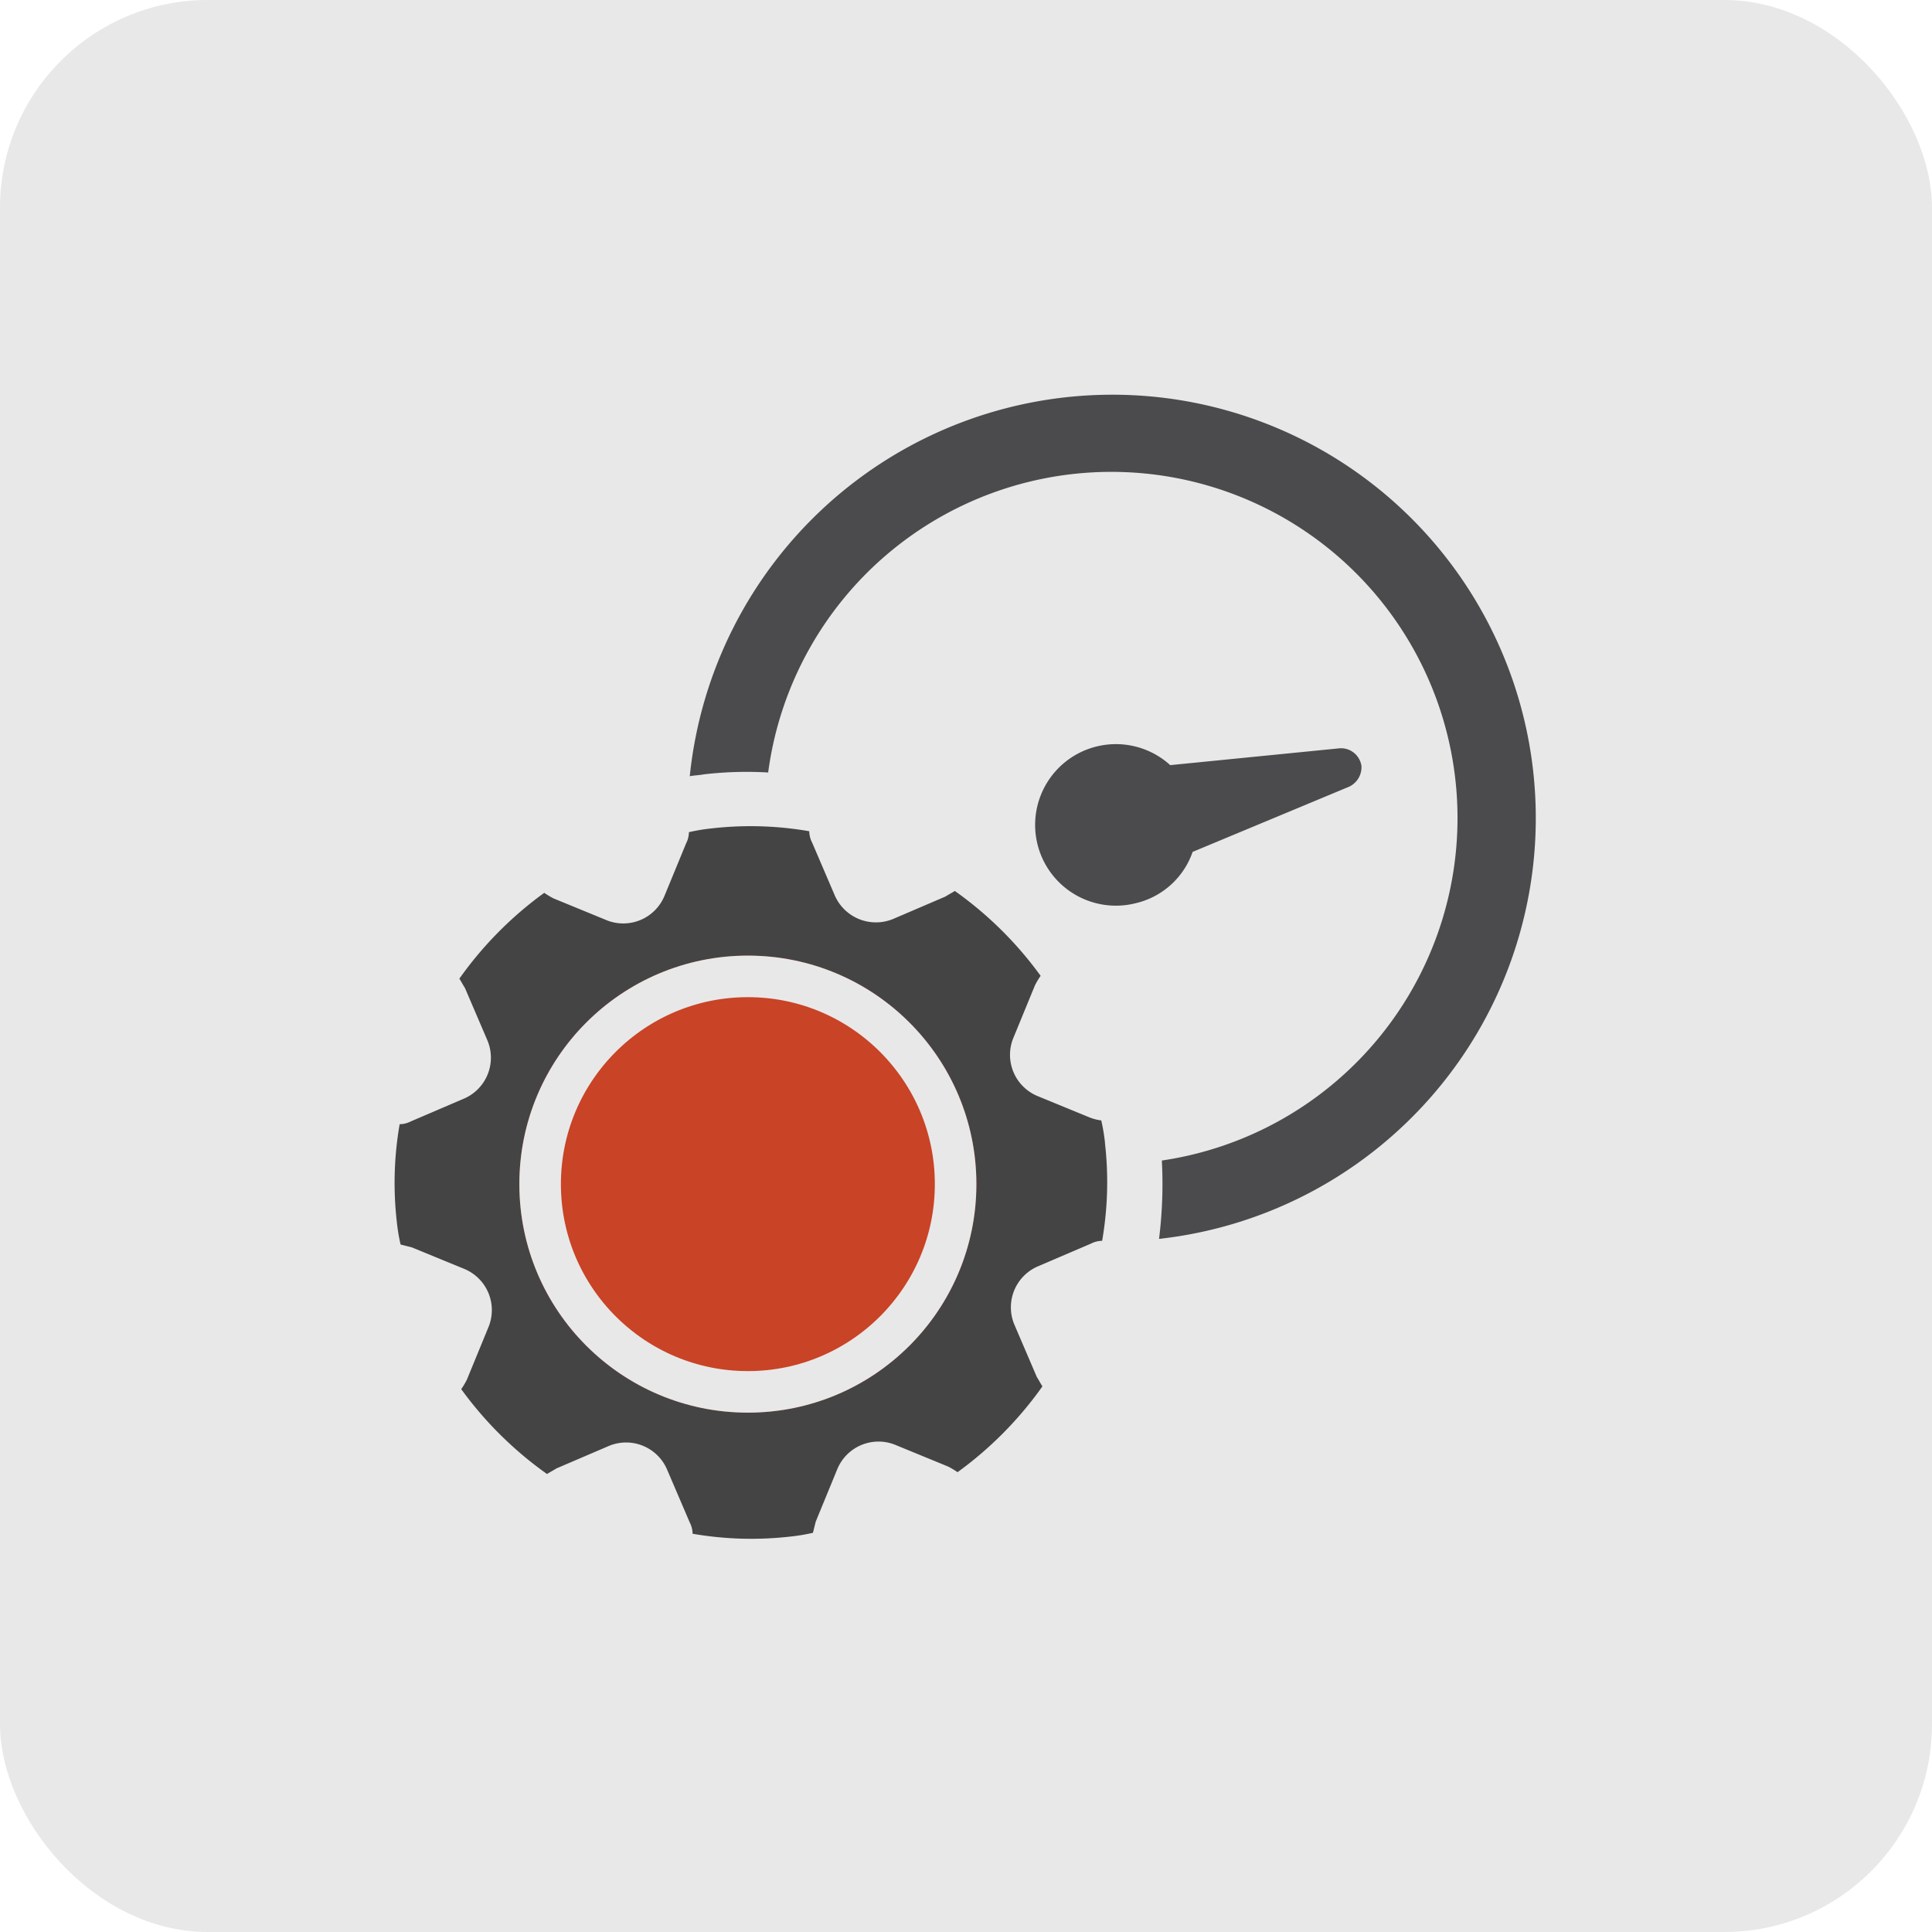 <svg xmlns="http://www.w3.org/2000/svg" width="93" height="93" viewBox="0 0 93 93">
  <g id="Increased_Productivity" data-name="Increased Productivity" transform="translate(-996 -2222)">
    <rect id="Rectangle_4649" data-name="Rectangle 4649" width="93" height="93" rx="10" transform="translate(996 2222)" fill="#e8e8e8"/>
    <g id="Group_109727" data-name="Group 109727">
      <g id="Group_109716" data-name="Group 109716" transform="translate(-10957.087 1257)">
        <path id="Path_37408" data-name="Path 37408" d="M116.7,229.444a8.989,8.989,0,0,0-.18-1.078,2.37,2.37,0,0,1-.539-.135l-2.515-1.033a2.146,2.146,0,0,1-1.167-2.829l1.033-2.515a3.952,3.952,0,0,1,.269-.449,17.843,17.843,0,0,0-4.131-4.086c-.135.09-.314.18-.449.269l-2.515,1.078a2.162,2.162,0,0,1-2.829-1.167l-1.078-2.515a1.2,1.2,0,0,1-.135-.539,16.51,16.51,0,0,0-4.715-.135,8.986,8.986,0,0,0-1.078.18,1.2,1.2,0,0,1-.135.539L95.5,217.545a2.146,2.146,0,0,1-2.829,1.167l-2.515-1.033a3.951,3.951,0,0,1-.449-.269,17.843,17.843,0,0,0-4.086,4.131c.09.135.18.314.269.449l1.078,2.515a2.146,2.146,0,0,1-1.167,2.829l-2.515,1.078a1.2,1.2,0,0,1-.539.135,16.511,16.511,0,0,0-.135,4.715,8.993,8.993,0,0,0,.18,1.078l.539.135,2.515,1.033a2.146,2.146,0,0,1,1.167,2.829l-1.033,2.515a3.951,3.951,0,0,1-.269.449,17.843,17.843,0,0,0,4.131,4.086c.135-.09.314-.18.449-.269l2.515-1.078a2.146,2.146,0,0,1,2.829,1.167l1.078,2.515a1.2,1.2,0,0,1,.135.539,16.51,16.51,0,0,0,4.715.135,8.993,8.993,0,0,0,1.078-.18l.135-.539,1.033-2.514a2.146,2.146,0,0,1,2.829-1.167l2.515,1.033a3.947,3.947,0,0,1,.449.269,17.843,17.843,0,0,0,4.086-4.131c-.09-.135-.18-.314-.269-.449l-1.078-2.515a2.146,2.146,0,0,1,1.167-2.829l2.515-1.078a1.2,1.2,0,0,1,.539-.135,16.51,16.51,0,0,0,.135-4.715Zm-8.352,5.433a9.376,9.376,0,1,1-5.164-12.213A9.377,9.377,0,0,1,108.345,234.877Z" transform="translate(11889.578 790.568)" fill="#444445"/>
        <path id="Path_37409" data-name="Path 37409" d="M398.056,177.7l-7.544,3.143a3.818,3.818,0,0,1-2.739,2.47,3.888,3.888,0,1,1,1.661-6.646l8.127-.808a.993.993,0,0,1,1.078.853,1.036,1.036,0,0,1-.584.988Z" transform="translate(11619.984 825.164)" fill="#4b4b4d"/>
        <path id="Path_37410" data-name="Path 37410" d="M241.236,11.812a20.45,20.45,0,0,0-20.3,18.365c.225-.045.449-.045.674-.09a17.871,17.871,0,0,1,3.1-.09A16.664,16.664,0,1,1,243.66,48.676a21.2,21.2,0,0,1-.135,3.772,20.38,20.38,0,0,0-2.29-40.636Z" transform="translate(11765.354 972.188)" fill="#4b4b4d"/>
      </g>
      <g id="Ellipse_655" data-name="Ellipse 655" transform="translate(1021 2268)" fill="#c94326" stroke="#e8e8e8" stroke-width="2">
        <circle cx="11" cy="11" r="11" stroke="none"/>
        <circle cx="11" cy="11" r="10" fill="none"/>
      </g>
    </g>
  </g>
</svg>
